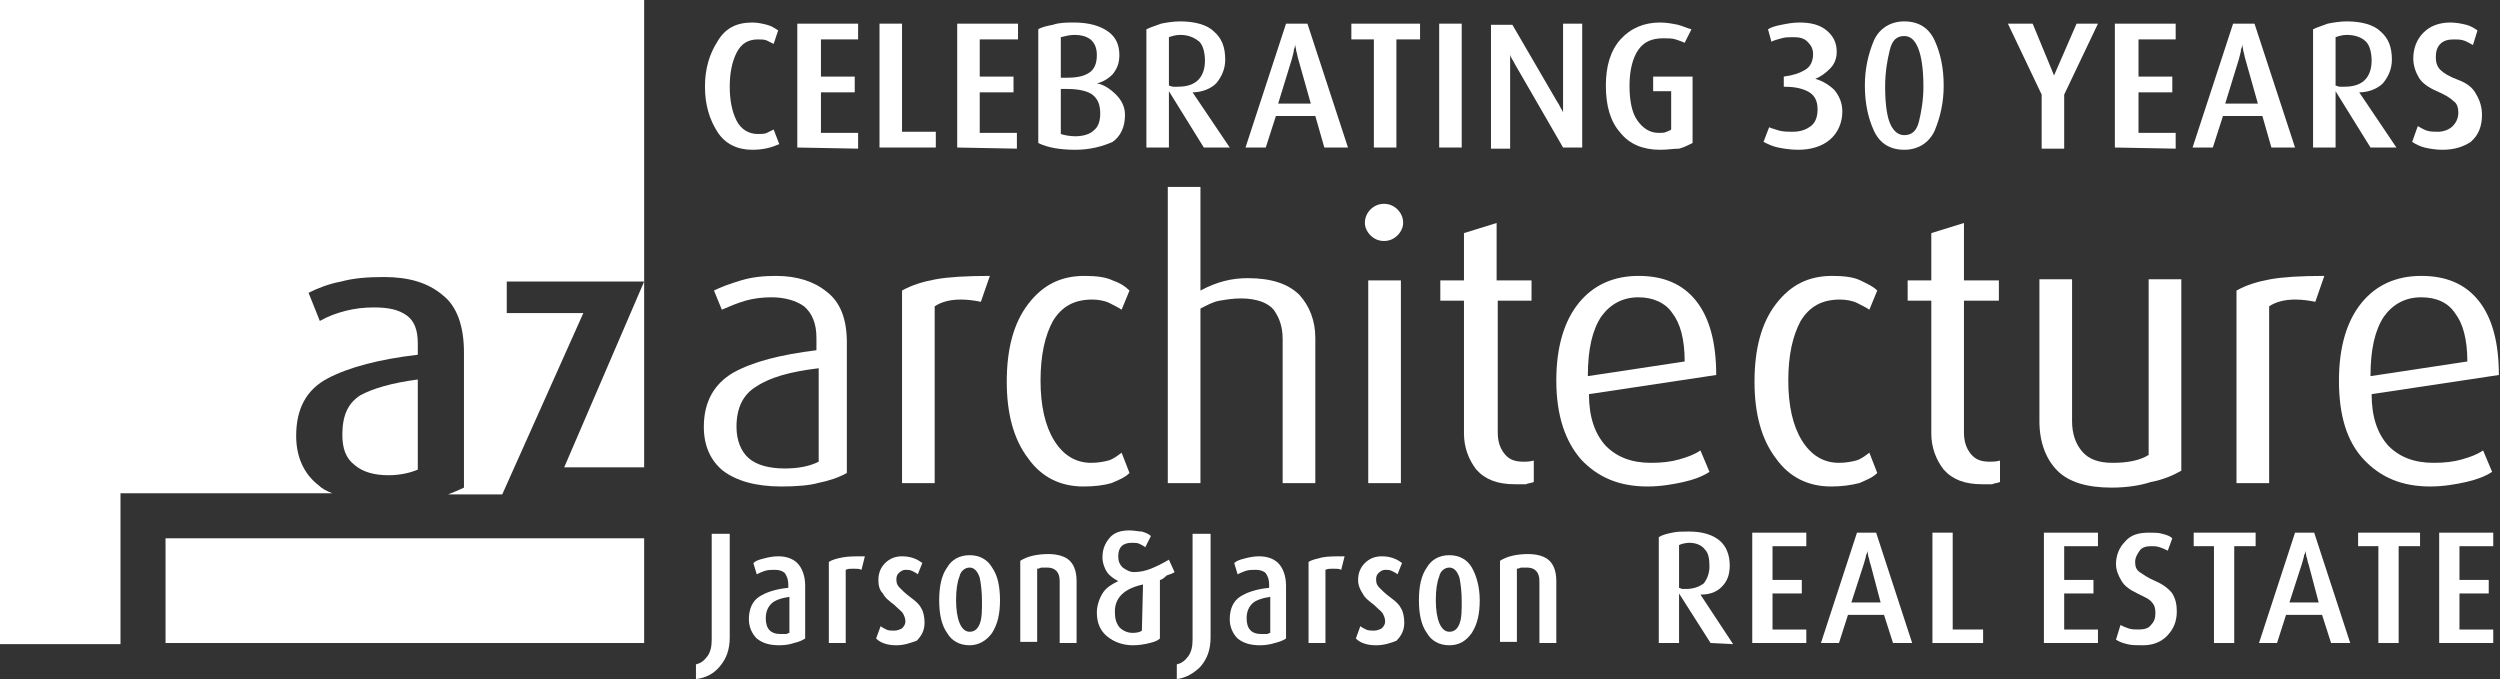 <?xml version="1.0" encoding="utf-8"?>
<!-- Generator: Adobe Illustrator 24.0.3, SVG Export Plug-In . SVG Version: 6.00 Build 0)  -->
<svg version="1.1" id="Layer_1" xmlns="http://www.w3.org/2000/svg" xmlns:xlink="http://www.w3.org/1999/xlink" x="0px" y="0px"
	 viewBox="0 0 222 60.3" style="enable-background:new 0 0 222 60.3;" xml:space="preserve">
<rect x="0" y="0" width="222" height="60.3" fill="#333333" stroke="none"/>
<style type="text/css">
	.st0{fill:#FFFFFF;}
</style>
<g>
	<g>
		<path class="st0" d="M61.8,60.3V59c0.4-0.1,0.7-0.3,1-0.7s0.4-0.9,0.4-1.5v-9.4h1.6v9.2c0,1.1-0.3,1.9-0.9,2.6
			C63.4,59.8,62.7,60.2,61.8,60.3z"/>
		<path class="st0" d="M69.2,57.3c-0.9,0-1.5-0.2-2-0.6c-0.4-0.4-0.7-1-0.7-1.7c0-0.9,0.3-1.6,0.9-2s1.5-0.7,2.6-0.8v-0.3
			c0-0.4-0.1-0.7-0.3-1c-0.2-0.2-0.5-0.3-0.9-0.3c-0.3,0-0.6,0-0.9,0.1s-0.5,0.2-0.7,0.3l-0.3-1c0.2-0.2,0.5-0.3,0.9-0.4
			s0.8-0.2,1.3-0.2c0.7,0,1.3,0.2,1.7,0.6s0.7,1.1,0.7,2v4.7c-0.3,0.2-0.6,0.3-1,0.4C70.2,57.2,69.8,57.3,69.2,57.3z M70.1,53
			c-0.7,0.1-1.3,0.3-1.6,0.6S68,54.3,68,54.9c0,0.9,0.4,1.4,1.3,1.4h0.5c0.1,0,0.2-0.1,0.3-0.1L70.1,53z"/>
		<path class="st0" d="M76.5,50.6c-0.2-0.1-0.4-0.1-0.7-0.1s-0.5,0-0.7,0.1v6.5h-1.5v-7.2c0.3-0.2,0.7-0.3,1.2-0.4s1.1-0.1,2-0.1
			L76.5,50.6z"/>
		<path class="st0" d="M79.6,57.3c-0.8,0-1.4-0.2-1.8-0.6l0.4-1.1c0.1,0.1,0.3,0.2,0.5,0.3s0.4,0.1,0.7,0.1s0.5-0.1,0.7-0.2
			c0.2-0.2,0.3-0.4,0.3-0.6c0-0.3-0.1-0.5-0.2-0.7s-0.4-0.4-0.8-0.8c-0.4-0.3-0.8-0.6-1-1C78.1,52.4,78,52,78,51.5
			c0-0.6,0.2-1.1,0.6-1.5s0.9-0.6,1.5-0.6c0.7,0,1.3,0.2,1.8,0.6l-0.4,1c-0.1-0.1-0.3-0.2-0.5-0.3s-0.4-0.1-0.6-0.1
			s-0.4,0.1-0.6,0.3s-0.2,0.4-0.2,0.6c0,0.3,0.1,0.5,0.3,0.7s0.5,0.5,0.9,0.8s0.8,0.6,1,1c0.2,0.3,0.3,0.8,0.3,1.3
			c0,0.6-0.2,1.1-0.7,1.6C80.8,57.1,80.3,57.3,79.6,57.3z"/>
		<path class="st0" d="M86.1,57.3c-0.9,0-1.6-0.4-2-1.1c-0.5-0.7-0.7-1.7-0.7-2.9s0.2-2.2,0.7-2.9c0.4-0.7,1.1-1.1,2-1.1
			s1.6,0.4,2,1.1c0.5,0.7,0.7,1.7,0.7,2.9s-0.2,2.1-0.7,2.9C87.6,56.9,86.9,57.3,86.1,57.3z M86.1,50.4c-0.4,0-0.8,0.3-0.9,0.8
			c-0.2,0.5-0.3,1.2-0.3,2.1c0,0.8,0.1,1.5,0.3,2s0.5,0.8,0.9,0.8s0.7-0.2,0.9-0.7s0.2-1.2,0.2-2c0-0.9-0.1-1.6-0.2-2.1
			C86.8,50.7,86.5,50.4,86.1,50.4z"/>
		<path class="st0" d="M94.1,57.1v-5.5c0-0.8-0.4-1.2-1.1-1.2c-0.2,0-0.4,0-0.5,0s-0.2,0.1-0.4,0.1V57h-1.5v-7.2
			c0.6-0.4,1.5-0.6,2.5-0.6c0.8,0,1.5,0.2,1.9,0.6s0.6,1,0.6,1.8v5.5L94.1,57.1z"/>
		<path class="st0" d="M103,51.5v5.2c-0.2,0.2-0.5,0.3-0.9,0.4s-0.9,0.2-1.5,0.2c-0.9,0-1.7-0.3-2.3-0.8s-0.9-1.2-0.9-2.1
			c0-0.6,0.2-1.2,0.5-1.7s0.8-0.8,1.4-1.1c-0.4-0.2-0.8-0.5-1-0.8s-0.4-0.8-0.4-1.3c0-0.7,0.2-1.2,0.6-1.7s1-0.7,1.8-0.7
			c0.4,0,0.8,0.1,1.1,0.1c0.3,0.1,0.6,0.2,0.8,0.4l-0.5,1c-0.1-0.1-0.3-0.2-0.5-0.3s-0.4-0.1-0.7-0.1c-0.4,0-0.7,0.1-0.9,0.3
			s-0.3,0.5-0.3,0.9s0.1,0.7,0.4,1c0.3,0.2,0.6,0.4,1,0.4c0.5,0,1-0.1,1.5-0.3s1.1-0.5,1.6-0.8l0.5,1.1c-0.1,0.1-0.4,0.2-0.7,0.3
			C103.3,51.4,103.1,51.5,103,51.5L103,51.5z M101.5,51.9c-0.9,0.2-1.5,0.5-1.9,0.9S99,53.7,99,54.3s0.1,1,0.4,1.4
			c0.3,0.3,0.7,0.5,1.2,0.5c0.4,0,0.7-0.1,0.8-0.2L101.5,51.9z"/>
		<path class="st0" d="M104.5,60.3V59c0.4-0.1,0.7-0.3,1-0.7s0.4-0.9,0.4-1.5v-9.4h1.6v9.2c0,1.1-0.3,1.9-0.9,2.6
			C106,59.8,105.3,60.2,104.5,60.3z"/>
		<path class="st0" d="M111.9,57.3c-0.9,0-1.5-0.2-2-0.6c-0.4-0.4-0.7-1-0.7-1.7c0-0.9,0.3-1.6,0.9-2s1.5-0.7,2.6-0.8v-0.3
			c0-0.4-0.1-0.7-0.3-1c-0.2-0.2-0.5-0.3-0.9-0.3c-0.3,0-0.6,0-0.9,0.1s-0.5,0.2-0.7,0.3l-0.3-1c0.2-0.2,0.5-0.3,0.9-0.4
			s0.8-0.2,1.3-0.2c0.7,0,1.3,0.2,1.7,0.6s0.7,1.1,0.7,2v4.7c-0.3,0.2-0.6,0.3-1,0.4C112.9,57.2,112.4,57.3,111.9,57.3z M112.8,53
			c-0.7,0.1-1.3,0.3-1.6,0.6s-0.5,0.7-0.5,1.3c0,0.9,0.4,1.4,1.3,1.4h0.5c0.1,0,0.2-0.1,0.3-0.1L112.8,53z"/>
		<path class="st0" d="M119.1,50.6c-0.2-0.1-0.4-0.1-0.7-0.1s-0.5,0-0.7,0.1v6.5h-1.5v-7.2c0.3-0.2,0.8-0.3,1.2-0.4
			c0.5-0.1,1.1-0.1,2-0.1L119.1,50.6z"/>
		<path class="st0" d="M122.2,57.3c-0.8,0-1.4-0.2-1.8-0.6l0.4-1.1c0.1,0.1,0.3,0.2,0.5,0.3s0.5,0.1,0.7,0.1c0.3,0,0.5-0.1,0.7-0.2
			c0.2-0.2,0.3-0.4,0.3-0.6c0-0.3-0.1-0.5-0.2-0.7s-0.4-0.4-0.8-0.8c-0.4-0.3-0.8-0.6-1-1c-0.2-0.3-0.4-0.7-0.4-1.2
			c0-0.6,0.2-1.1,0.6-1.5s0.9-0.6,1.5-0.6c0.7,0,1.3,0.2,1.8,0.6l-0.4,1c-0.1-0.1-0.3-0.2-0.5-0.3s-0.4-0.1-0.6-0.1
			s-0.4,0.1-0.6,0.3s-0.2,0.4-0.2,0.6c0,0.3,0.1,0.5,0.3,0.7s0.5,0.5,0.9,0.8s0.8,0.6,1,1c0.2,0.3,0.3,0.8,0.3,1.3
			c0,0.6-0.2,1.1-0.7,1.6C123.5,57.1,122.9,57.3,122.2,57.3z"/>
		<path class="st0" d="M128.7,57.3c-0.9,0-1.6-0.4-2-1.1c-0.5-0.7-0.7-1.7-0.7-2.9s0.2-2.2,0.7-2.9c0.4-0.7,1.1-1.1,2-1.1
			c0.9,0,1.6,0.4,2,1.1s0.7,1.7,0.7,2.9s-0.2,2.1-0.7,2.9C130.2,56.9,129.6,57.3,128.7,57.3z M128.7,50.4c-0.4,0-0.8,0.3-0.9,0.8
			c-0.2,0.5-0.3,1.2-0.3,2.1c0,0.8,0.1,1.5,0.3,2s0.5,0.8,0.9,0.8s0.7-0.2,0.9-0.7s0.2-1.2,0.2-2c0-0.9-0.1-1.6-0.2-2.1
			C129.4,50.7,129.1,50.4,128.7,50.4z"/>
		<path class="st0" d="M136.7,57.1v-5.5c0-0.8-0.4-1.2-1.1-1.2c-0.2,0-0.4,0-0.5,0s-0.2,0.1-0.4,0.1V57h-1.5v-7.2
			c0.6-0.4,1.5-0.6,2.5-0.6c0.8,0,1.5,0.2,1.9,0.6s0.6,1,0.6,1.8v5.5L136.7,57.1z"/>
		<path class="st0" d="M151.9,57.1l-2.8-4.4v4.4h-1.8v-9.4c0.3-0.2,0.7-0.3,1.2-0.4c0.4-0.1,0.9-0.1,1.5-0.1c1.2,0,2.1,0.3,2.7,0.8
			s0.9,1.3,0.9,2.2c0,0.8-0.2,1.4-0.7,1.9s-1.1,0.7-1.9,0.7l2.9,4.4L151.9,57.1z M150,48.2c-0.3,0-0.7,0.1-0.9,0.2v3.8
			c0.1,0,0.2,0.1,0.3,0.1h0.3c0.7,0,1.2-0.2,1.6-0.5c0.3-0.4,0.5-0.9,0.5-1.5c0-0.7-0.1-1.2-0.4-1.5C151.1,48.4,150.6,48.2,150,48.2
			L150,48.2z"/>
		<path class="st0" d="M155.6,57.1v-9.8h4.8v1.2h-3v3h2.6v1.2h-2.6v3.2h3v1.2L155.6,57.1z"/>
		<path class="st0" d="M168.1,57.1l-0.8-2.5h-3.2l-0.8,2.5h-1.6l3.2-9.8h1.7l3.2,9.8H168.1z M166.1,50.1c-0.1-0.2-0.1-0.5-0.2-0.7
			c0-0.2-0.1-0.4-0.1-0.5c0,0.1,0,0.3-0.1,0.4c0,0.2-0.1,0.4-0.2,0.8l-1.1,3.4h2.6L166.1,50.1z"/>
		<path class="st0" d="M171.6,57.1v-9.8h1.8v8.6h2.7v1.2L171.6,57.1z"/>
		<path class="st0" d="M181.5,57.1v-9.8h4.8v1.2h-3v3h2.6v1.2h-2.6v3.2h3v1.2L181.5,57.1z"/>
		<path class="st0" d="M190.3,57.3c-0.6,0-1,0-1.4-0.1s-0.7-0.2-1-0.4l0.4-1.3c0.2,0.1,0.4,0.2,0.7,0.3s0.6,0.1,0.9,0.1
			c0.5,0,0.9-0.1,1.1-0.4c0.3-0.3,0.4-0.6,0.4-1.1c0-0.4-0.1-0.7-0.3-0.9c-0.2-0.3-0.7-0.5-1.3-0.8s-1.1-0.6-1.4-1.1s-0.5-1-0.5-1.5
			c0-0.8,0.3-1.5,0.8-2c0.5-0.6,1.2-0.8,2.1-0.8c0.5,0,0.9,0,1.2,0.1c0.4,0.1,0.7,0.2,0.9,0.4l-0.4,1.1c-0.2-0.1-0.4-0.2-0.7-0.3
			s-0.5-0.1-0.8-0.1c-0.4,0-0.8,0.1-1,0.4s-0.4,0.6-0.4,1s0.1,0.7,0.4,0.9s0.7,0.5,1.4,0.8s1.2,0.7,1.5,1.1c0.3,0.5,0.4,1,0.4,1.6
			c0,0.9-0.3,1.6-0.9,2.2C191.9,57,191.2,57.3,190.3,57.3L190.3,57.3z"/>
		<path class="st0" d="M198.4,48.5v8.6h-1.8v-8.6h-1.8v-1.2h5.5v1.2H198.4z"/>
		<path class="st0" d="M207,57.1l-0.8-2.5H203l-0.8,2.5h-1.6l3.2-9.8h1.7l3.2,9.8H207z M205,50.1c-0.1-0.2-0.1-0.5-0.2-0.7
			c0-0.2-0.1-0.4-0.1-0.5c0,0.1,0,0.3-0.1,0.4c0,0.2-0.1,0.4-0.2,0.8l-1.1,3.4h2.6L205,50.1z"/>
		<path class="st0" d="M213,48.5v8.6h-1.8v-8.6h-1.8v-1.2h5.5v1.2H213z"/>
		<path class="st0" d="M216.6,57.1v-9.8h4.8v1.2h-3v3h2.6v1.2h-2.6v3.2h3v1.2L216.6,57.1z"/>
		<path class="st0" d="M69.4,43.2c-2.3,0-4-0.5-5.2-1.4c-1.1-0.9-1.7-2.2-1.7-3.9c0-2.2,0.9-3.8,2.6-4.8c1.8-1,4.2-1.6,7.4-2V30
			c0-1.3-0.4-2.2-1.1-2.8c-0.7-0.5-1.7-0.8-2.9-0.8c-0.8,0-1.6,0.1-2.3,0.3s-1.4,0.5-2.1,0.8l-0.7-1.7c0.6-0.3,1.4-0.6,2.4-0.9
			s2-0.4,3.1-0.4c1.9,0,3.4,0.5,4.5,1.4c1.2,0.9,1.8,2.4,1.8,4.5V42c-0.7,0.4-1.6,0.7-2.6,0.9C71.9,43.1,70.7,43.2,69.4,43.2z
			 M72.7,32.7c-2.5,0.3-4.3,0.8-5.5,1.6c-1.2,0.7-1.8,1.9-1.8,3.6c0,1.2,0.4,2.2,1.1,2.8s1.8,0.9,3.2,0.9c1.2,0,2.2-0.2,3-0.6
			L72.7,32.7z"/>
		<path class="st0" d="M87.1,26.8c-0.5-0.1-1.1-0.2-1.8-0.2c-0.9,0-1.7,0.2-2.3,0.6v15.7h-2.9V25.8c0.9-0.5,1.9-0.8,3-1
			s2.7-0.3,4.8-0.3L87.1,26.8z"/>
		<path class="st0" d="M96.2,43.2c-2,0-3.7-0.8-4.9-2.5c-1.3-1.7-1.9-4-1.9-6.8c0-2.9,0.6-5.2,1.9-6.9s2.9-2.5,5-2.5
			c1,0,1.9,0.1,2.5,0.4c0.6,0.2,1.1,0.5,1.5,0.9l-0.7,1.7c-0.3-0.2-0.7-0.4-1.1-0.6s-1-0.3-1.5-0.3c-1.6,0-2.7,0.6-3.5,1.9
			c-0.7,1.3-1.1,3-1.1,5.3c0,2.2,0.4,4,1.2,5.3s1.9,2,3.3,2c0.6,0,1.1-0.1,1.5-0.2s0.8-0.4,1.2-0.7l0.7,1.8
			c-0.4,0.4-0.9,0.6-1.6,0.9C98,43.1,97.2,43.2,96.2,43.2z"/>
		<path class="st0" d="M113.9,42.9V30.1c0-1.1-0.3-1.9-0.8-2.6c-0.5-0.6-1.5-1-2.9-1c-0.7,0-1.3,0.1-1.9,0.2s-1.1,0.4-1.7,0.7v15.5
			h-2.9V16.6h2.9v9.2c1.5-0.8,2.8-1.1,4.2-1.1c2.1,0,3.6,0.5,4.6,1.5c0.9,1,1.4,2.3,1.4,3.8v12.9H113.9z"/>
		<path class="st0" d="M122.9,21.4c-0.5,0-0.9-0.2-1.2-0.5s-0.5-0.7-0.5-1.1c0-0.5,0.2-0.9,0.5-1.2s0.7-0.5,1.2-0.5s0.9,0.2,1.2,0.5
			s0.5,0.7,0.5,1.2c0,0.4-0.2,0.8-0.5,1.1S123.4,21.4,122.9,21.4z M121.5,42.9v-18h2.9v18H121.5z"/>
		<path class="st0" d="M134.5,43c-1.5,0-2.6-0.4-3.4-1.3c-0.7-0.9-1.1-2-1.1-3.2V26.7h-2.1v-1.8h2.1v-4.2l2.9-0.9v5.1h3.1v1.8h-3
			v11.7c0,0.8,0.2,1.4,0.6,1.9s0.9,0.7,1.7,0.7c0.2,0,0.5,0,0.9-0.1v1.9c-0.2,0.1-0.5,0.1-0.7,0.2C135.1,43,134.8,43,134.5,43z"/>
		<path class="st0" d="M141.1,35c0,2,0.5,3.5,1.5,4.6c1,1,2.3,1.5,4,1.5c1,0,1.8-0.1,2.5-0.3s1.3-0.4,1.9-0.8l0.8,1.9
			c-0.6,0.4-1.4,0.7-2.3,0.9s-2,0.4-3.2,0.4c-2.5,0-4.4-0.8-5.9-2.4c-1.4-1.6-2.2-3.9-2.2-7c0-3,0.7-5.3,2-6.9s3.1-2.4,5.3-2.4
			s3.9,0.7,5.1,2.2s1.8,3.7,1.8,6.6L141.1,35z M145.5,26.4c-1.4,0-2.5,0.6-3.3,1.7c-0.8,1.2-1.2,2.9-1.2,5.3l8.6-1.3
			c0-2-0.4-3.4-1.1-4.3C147.9,26.9,146.8,26.4,145.5,26.4z"/>
		<path class="st0" d="M162.6,43.2c-2,0-3.7-0.8-4.9-2.5c-1.3-1.7-1.9-4-1.9-6.8c0-2.9,0.6-5.2,1.9-6.9s2.9-2.5,5-2.5
			c1,0,1.9,0.1,2.5,0.4s1.1,0.5,1.5,0.9l-0.7,1.7c-0.3-0.2-0.7-0.4-1.1-0.6s-1-0.3-1.5-0.3c-1.6,0-2.7,0.6-3.5,1.9
			c-0.7,1.3-1.1,3-1.1,5.3c0,2.2,0.4,4,1.2,5.3s1.9,2,3.3,2c0.6,0,1.1-0.1,1.5-0.2s0.8-0.4,1.2-0.7l0.7,1.8
			c-0.4,0.4-0.9,0.6-1.6,0.9C164.3,43.1,163.5,43.2,162.6,43.2L162.6,43.2z"/>
		<path class="st0" d="M176,43c-1.5,0-2.6-0.4-3.4-1.3c-0.7-0.9-1.1-2-1.1-3.2V26.7h-2.1v-1.8h2.1v-4.2l2.9-0.9v5.1h3.1v1.8h-3.1
			v11.7c0,0.8,0.2,1.4,0.6,1.9s0.9,0.7,1.7,0.7c0.2,0,0.5,0,0.9-0.1v1.9c-0.2,0.1-0.5,0.1-0.7,0.2C176.7,43,176.4,43,176,43z"/>
		<path class="st0" d="M187.5,43.3c-2.2,0-3.8-0.5-4.8-1.5s-1.6-2.5-1.6-4.4V24.8h2.9v12.6c0,1.1,0.3,2,0.9,2.7s1.5,1,2.7,1
			c1.3,0,2.4-0.2,3.2-0.7V24.8h2.9v17c-0.7,0.4-1.6,0.8-2.7,1C190.1,43.1,188.9,43.3,187.5,43.3L187.5,43.3z"/>
		<path class="st0" d="M205.6,26.8c-0.5-0.1-1.1-0.2-1.8-0.2c-0.9,0-1.7,0.2-2.3,0.6v15.7h-2.9V25.8c0.9-0.5,1.9-0.8,3-1
			s2.7-0.3,4.8-0.3L205.6,26.8z"/>
		<path class="st0" d="M210.6,35c0,2,0.5,3.5,1.5,4.6c1,1,2.3,1.5,4,1.5c1,0,1.8-0.1,2.5-0.3s1.3-0.4,1.9-0.8l0.8,1.9
			c-0.6,0.4-1.4,0.7-2.3,0.9s-2,0.4-3.2,0.4c-2.5,0-4.4-0.8-5.9-2.4s-2.2-3.9-2.2-7c0-3,0.7-5.3,2-6.9s3.1-2.4,5.3-2.4
			s3.9,0.7,5.1,2.2s1.8,3.7,1.8,6.6L210.6,35z M215,26.4c-1.4,0-2.5,0.6-3.3,1.7c-0.8,1.2-1.2,2.9-1.2,5.3l8.6-1.3
			c0-2-0.4-3.4-1.1-4.3C217.4,26.9,216.4,26.4,215,26.4z"/>
	</g>
	<path class="st0" d="M66.8,13.3c-1.3,0-2.4-0.5-3.1-1.6s-1.1-2.4-1.1-4s0.4-2.9,1.1-4C64.4,2.5,65.4,2,66.8,2
		c0.5,0,0.9,0.1,1.3,0.2s0.7,0.3,1,0.5l-0.4,1.2c-0.2-0.1-0.4-0.2-0.6-0.3s-0.5-0.1-0.8-0.1c-0.9,0-1.5,0.4-1.9,1.2s-0.6,1.8-0.6,3
		s0.2,2.2,0.6,3s1.1,1.2,1.9,1.2c0.3,0,0.6,0,0.8-0.1s0.4-0.2,0.6-0.3l0.5,1.3C68.5,13.1,67.8,13.3,66.8,13.3z"/>
	<path class="st0" d="M70.8,13.1v-11h5.4v1.4h-3.3v3.3h3v1.4h-3v3.6h3.3v1.4L70.8,13.1z"/>
	<path class="st0" d="M78.1,13.1v-11h2v9.6h3v1.4H78.1z"/>
	<path class="st0" d="M85,13.1v-11h5.4v1.4H87v3.3h3v1.4h-3v3.6h3.3v1.4L85,13.1z"/>
	<path class="st0" d="M95.5,13.3c-1.4,0-2.5-0.2-3.3-0.6V2.6c0.3-0.2,0.8-0.3,1.3-0.4C94.1,2,94.7,2,95.4,2c1.3,0,2.3,0.3,3,0.8
		s1,1.2,1,2.1c0,0.7-0.2,1.2-0.6,1.7c-0.4,0.4-0.9,0.7-1.4,0.8c0.6,0.1,1.2,0.5,1.7,1s0.8,1.1,0.8,1.8c0,1.1-0.4,1.9-1.1,2.4
		C97.9,13,96.8,13.3,95.5,13.3z M95.4,3.1c-0.4,0-0.8,0.1-1.2,0.2v3.6h0.6c1,0,1.6-0.2,2-0.5s0.6-0.8,0.6-1.5
		C97.4,3.7,96.7,3.1,95.4,3.1z M94.8,7.9h-0.6v4c0.3,0.1,0.8,0.2,1.3,0.2c0.7,0,1.3-0.2,1.6-0.5c0.4-0.3,0.6-0.8,0.6-1.5
		c0-0.8-0.2-1.3-0.7-1.7C96.6,8.1,95.8,7.9,94.8,7.9z"/>
	<path class="st0" d="M106.9,13.1l-3.1-5v5h-2V2.6c0.4-0.2,0.8-0.3,1.3-0.5c0.5-0.1,1.1-0.2,1.7-0.2c1.3,0,2.4,0.3,3,0.9
		c0.7,0.6,1,1.4,1,2.5c0,0.8-0.3,1.5-0.8,2.1c-0.5,0.5-1.3,0.8-2.1,0.8l3.3,4.9H106.9z M104.8,3.1c-0.4,0-0.7,0.1-1,0.2v4.3
		c0.1,0,0.2,0.1,0.4,0.1h0.4c0.8,0,1.4-0.2,1.8-0.6s0.6-1,0.6-1.7c0-0.8-0.2-1.4-0.5-1.7C106,3.3,105.5,3.1,104.8,3.1z"/>
	<path class="st0" d="M117.6,13.1l-0.8-2.8h-3.5l-0.9,2.8h-1.8l3.6-11h1.9l3.6,11H117.6z M115.3,5.3c-0.1-0.3-0.1-0.5-0.2-0.8
		c0-0.2-0.1-0.4-0.1-0.6c0,0.1,0,0.3-0.1,0.5c0,0.2-0.1,0.5-0.2,0.9l-1.2,3.9h2.9L115.3,5.3z"/>
	<path class="st0" d="M124,3.5v9.6h-2V3.5h-2V2.1h6.1v1.4H124z"/>
	<path class="st0" d="M127.8,13.1v-11h2v11H127.8z"/>
	<path class="st0" d="M138.8,13.1L134.7,6c-0.2-0.3-0.3-0.6-0.4-0.7c-0.1-0.2-0.2-0.3-0.2-0.5v0.6v0.7v7.1h-1.7v-11h1.9l3.9,6.7
		c0.2,0.3,0.3,0.5,0.4,0.7s0.2,0.3,0.2,0.4c0-0.2,0-0.3,0-0.4s0-0.3,0-0.5V8.8V2.1h1.7v11H138.8z"/>
	<path class="st0" d="M147.4,13.3c-1.5,0-2.7-0.5-3.5-1.5c-0.9-1-1.3-2.4-1.3-4.2c0-1.7,0.4-3.1,1.3-4.1S146,2,147.4,2
		c0.6,0,1.1,0.1,1.6,0.2c0.4,0.1,0.8,0.3,1.2,0.4l-0.6,1.2c-0.2-0.1-0.5-0.2-0.8-0.3s-0.7-0.1-1.1-0.1c-1,0-1.7,0.3-2.2,1
		s-0.8,1.8-0.8,3.2c0,1.3,0.2,2.4,0.7,3.1s1.1,1.1,1.9,1.1c0.3,0,0.5,0,0.7-0.1s0.3-0.1,0.4-0.2V8.1h-1.6V6.8h3.5v5.9
		c-0.4,0.2-0.8,0.4-1.2,0.5C148.6,13.2,148.1,13.3,147.4,13.3L147.4,13.3z"/>
	<path class="st0" d="M159.7,13.3c-0.7,0-1.3-0.1-1.8-0.2s-0.9-0.3-1.3-0.5l0.5-1.3c0.2,0.1,0.6,0.2,0.9,0.3
		c0.4,0.1,0.8,0.1,1.2,0.1c0.7,0,1.2-0.2,1.6-0.5s0.6-0.8,0.6-1.5c0-0.8-0.3-1.3-0.9-1.6s-1.3-0.4-2.1-0.4V6.8
		c0.8-0.1,1.4-0.3,1.9-0.6s0.7-0.8,0.7-1.4c0-0.5-0.2-0.8-0.5-1.1s-0.7-0.4-1.2-0.4c-0.4,0-0.8,0-1.1,0.1c-0.4,0.1-0.7,0.2-0.9,0.3
		L157,2.6c0.3-0.2,0.7-0.3,1.2-0.4s1-0.2,1.6-0.2c1,0,1.8,0.2,2.4,0.7s0.9,1.1,0.9,1.9c0,0.6-0.2,1.1-0.6,1.5s-0.8,0.7-1.3,0.9
		c0.7,0.2,1.3,0.6,1.7,1c0.4,0.5,0.7,1.1,0.7,1.9c0,1-0.4,1.9-1.1,2.5S160.8,13.3,159.7,13.3L159.7,13.3z"/>
	<path class="st0" d="M169.1,13.3c-1.3,0-2.2-0.6-2.7-1.7s-0.8-2.4-0.8-4c0-1.5,0.3-2.8,0.8-4c0.5-1.1,1.5-1.7,2.7-1.7
		c1.3,0,2.2,0.6,2.7,1.7s0.8,2.4,0.8,4c0,1.5-0.3,2.8-0.8,4C171.3,12.7,170.3,13.3,169.1,13.3z M169.1,3.2c-0.7,0-1.1,0.4-1.3,1.3
		c-0.2,0.8-0.4,1.9-0.4,3.2c0,1.7,0.2,2.8,0.5,3.4s0.7,0.9,1.2,0.9c0.7,0,1.1-0.4,1.3-1.2s0.4-1.9,0.4-3.1c0-1.7-0.2-2.8-0.5-3.5
		S169.6,3.2,169.1,3.2z"/>
	<path class="st0" d="M183.3,8.4v4.8h-2V8.4l-3-6.3h2.2l1.9,4.6l2-4.6h1.9L183.3,8.4z"/>
	<path class="st0" d="M187.8,13.1v-11h5.4v1.4h-3.3v3.3h3v1.4h-3v3.6h3.3v1.4L187.8,13.1z"/>
	<path class="st0" d="M201.7,13.1l-0.8-2.8h-3.5l-0.9,2.8h-1.8l3.6-11h1.9l3.6,11H201.7z M199.4,5.3c-0.1-0.3-0.1-0.5-0.2-0.8
		c0-0.2-0.1-0.4-0.1-0.6c0,0.1,0,0.3-0.1,0.5c0,0.2-0.1,0.5-0.2,0.9l-1.2,3.9h2.9L199.4,5.3z"/>
	<path class="st0" d="M210.5,13.1l-3.1-5v5h-2V2.6c0.4-0.2,0.8-0.3,1.3-0.5c0.5-0.1,1.1-0.2,1.7-0.2c1.3,0,2.4,0.3,3,0.9
		c0.7,0.6,1,1.4,1,2.5c0,0.8-0.3,1.5-0.8,2.1c-0.5,0.5-1.3,0.8-2.1,0.8l3.3,4.9H210.5z M208.4,3.1c-0.4,0-0.7,0.1-1,0.2v4.3
		c0.1,0,0.2,0.1,0.4,0.1h0.4c0.8,0,1.4-0.2,1.8-0.6s0.6-1,0.6-1.7c0-0.8-0.2-1.4-0.5-1.7C209.7,3.3,209.1,3.1,208.4,3.1z"/>
	<path class="st0" d="M216.9,13.3c-0.6,0-1.2-0.1-1.6-0.2s-0.8-0.3-1.1-0.5l0.5-1.4c0.2,0.1,0.5,0.3,0.8,0.4s0.7,0.1,1,0.1
		c0.5,0,1-0.2,1.3-0.5s0.5-0.7,0.5-1.2c0-0.4-0.1-0.8-0.4-1c-0.3-0.3-0.8-0.6-1.5-0.9s-1.3-0.7-1.6-1.2s-0.5-1.1-0.5-1.7
		c0-0.9,0.3-1.7,0.9-2.3s1.4-0.9,2.4-0.9c0.5,0,1,0.1,1.4,0.2s0.7,0.3,1,0.5L219.6,4c-0.2-0.1-0.5-0.3-0.8-0.4s-0.6-0.1-0.9-0.1
		c-0.5,0-0.9,0.1-1.2,0.4s-0.4,0.7-0.4,1.2c0,0.4,0.1,0.8,0.4,1.1s0.8,0.6,1.6,0.9s1.3,0.7,1.6,1.3c0.3,0.5,0.5,1.1,0.5,1.8
		c0,1-0.3,1.8-1,2.4C218.8,13,218,13.3,216.9,13.3z"/>
	<path class="st0" d="M14.7,47.8h42.5v9.3H14.7L14.7,47.8z"/>
	<path class="st0" d="M50.1,41.5h7.1V25L50.1,41.5z"/>
	<path class="st0" d="M37.1,41.7v-8c-2.3,0.3-4,0.8-5.1,1.4c-1.1,0.7-1.6,1.8-1.6,3.5c0,1.2,0.3,2.1,1.1,2.7c0.7,0.6,1.7,0.9,3,0.9
		C35.5,42.2,36.4,42,37.1,41.7z"/>
	<path class="st0" d="M57.2,24.9V0H0v57.2h10.7V43.8h18.8c-0.5-0.2-0.9-0.4-1.2-0.7c-1.3-1-2-2.5-2-4.4c0-2.4,0.9-4.1,2.8-5.1
		s4.6-1.7,8-2.1v-1c0-1.2-0.3-2-1-2.5s-1.6-0.7-2.9-0.7c-0.9,0-1.7,0.1-2.5,0.3s-1.6,0.5-2.3,0.9l-1-2.5c0.8-0.4,1.8-0.8,2.9-1
		c1.1-0.3,2.3-0.4,3.8-0.4c2.2,0,3.9,0.5,5.2,1.6c1.3,1,1.9,2.8,1.9,5.1v12c-0.4,0.2-0.9,0.4-1.4,0.6h4.8l7.2-16.1H45V25h12.2V24.9z
		"/>
</g>
</svg>
